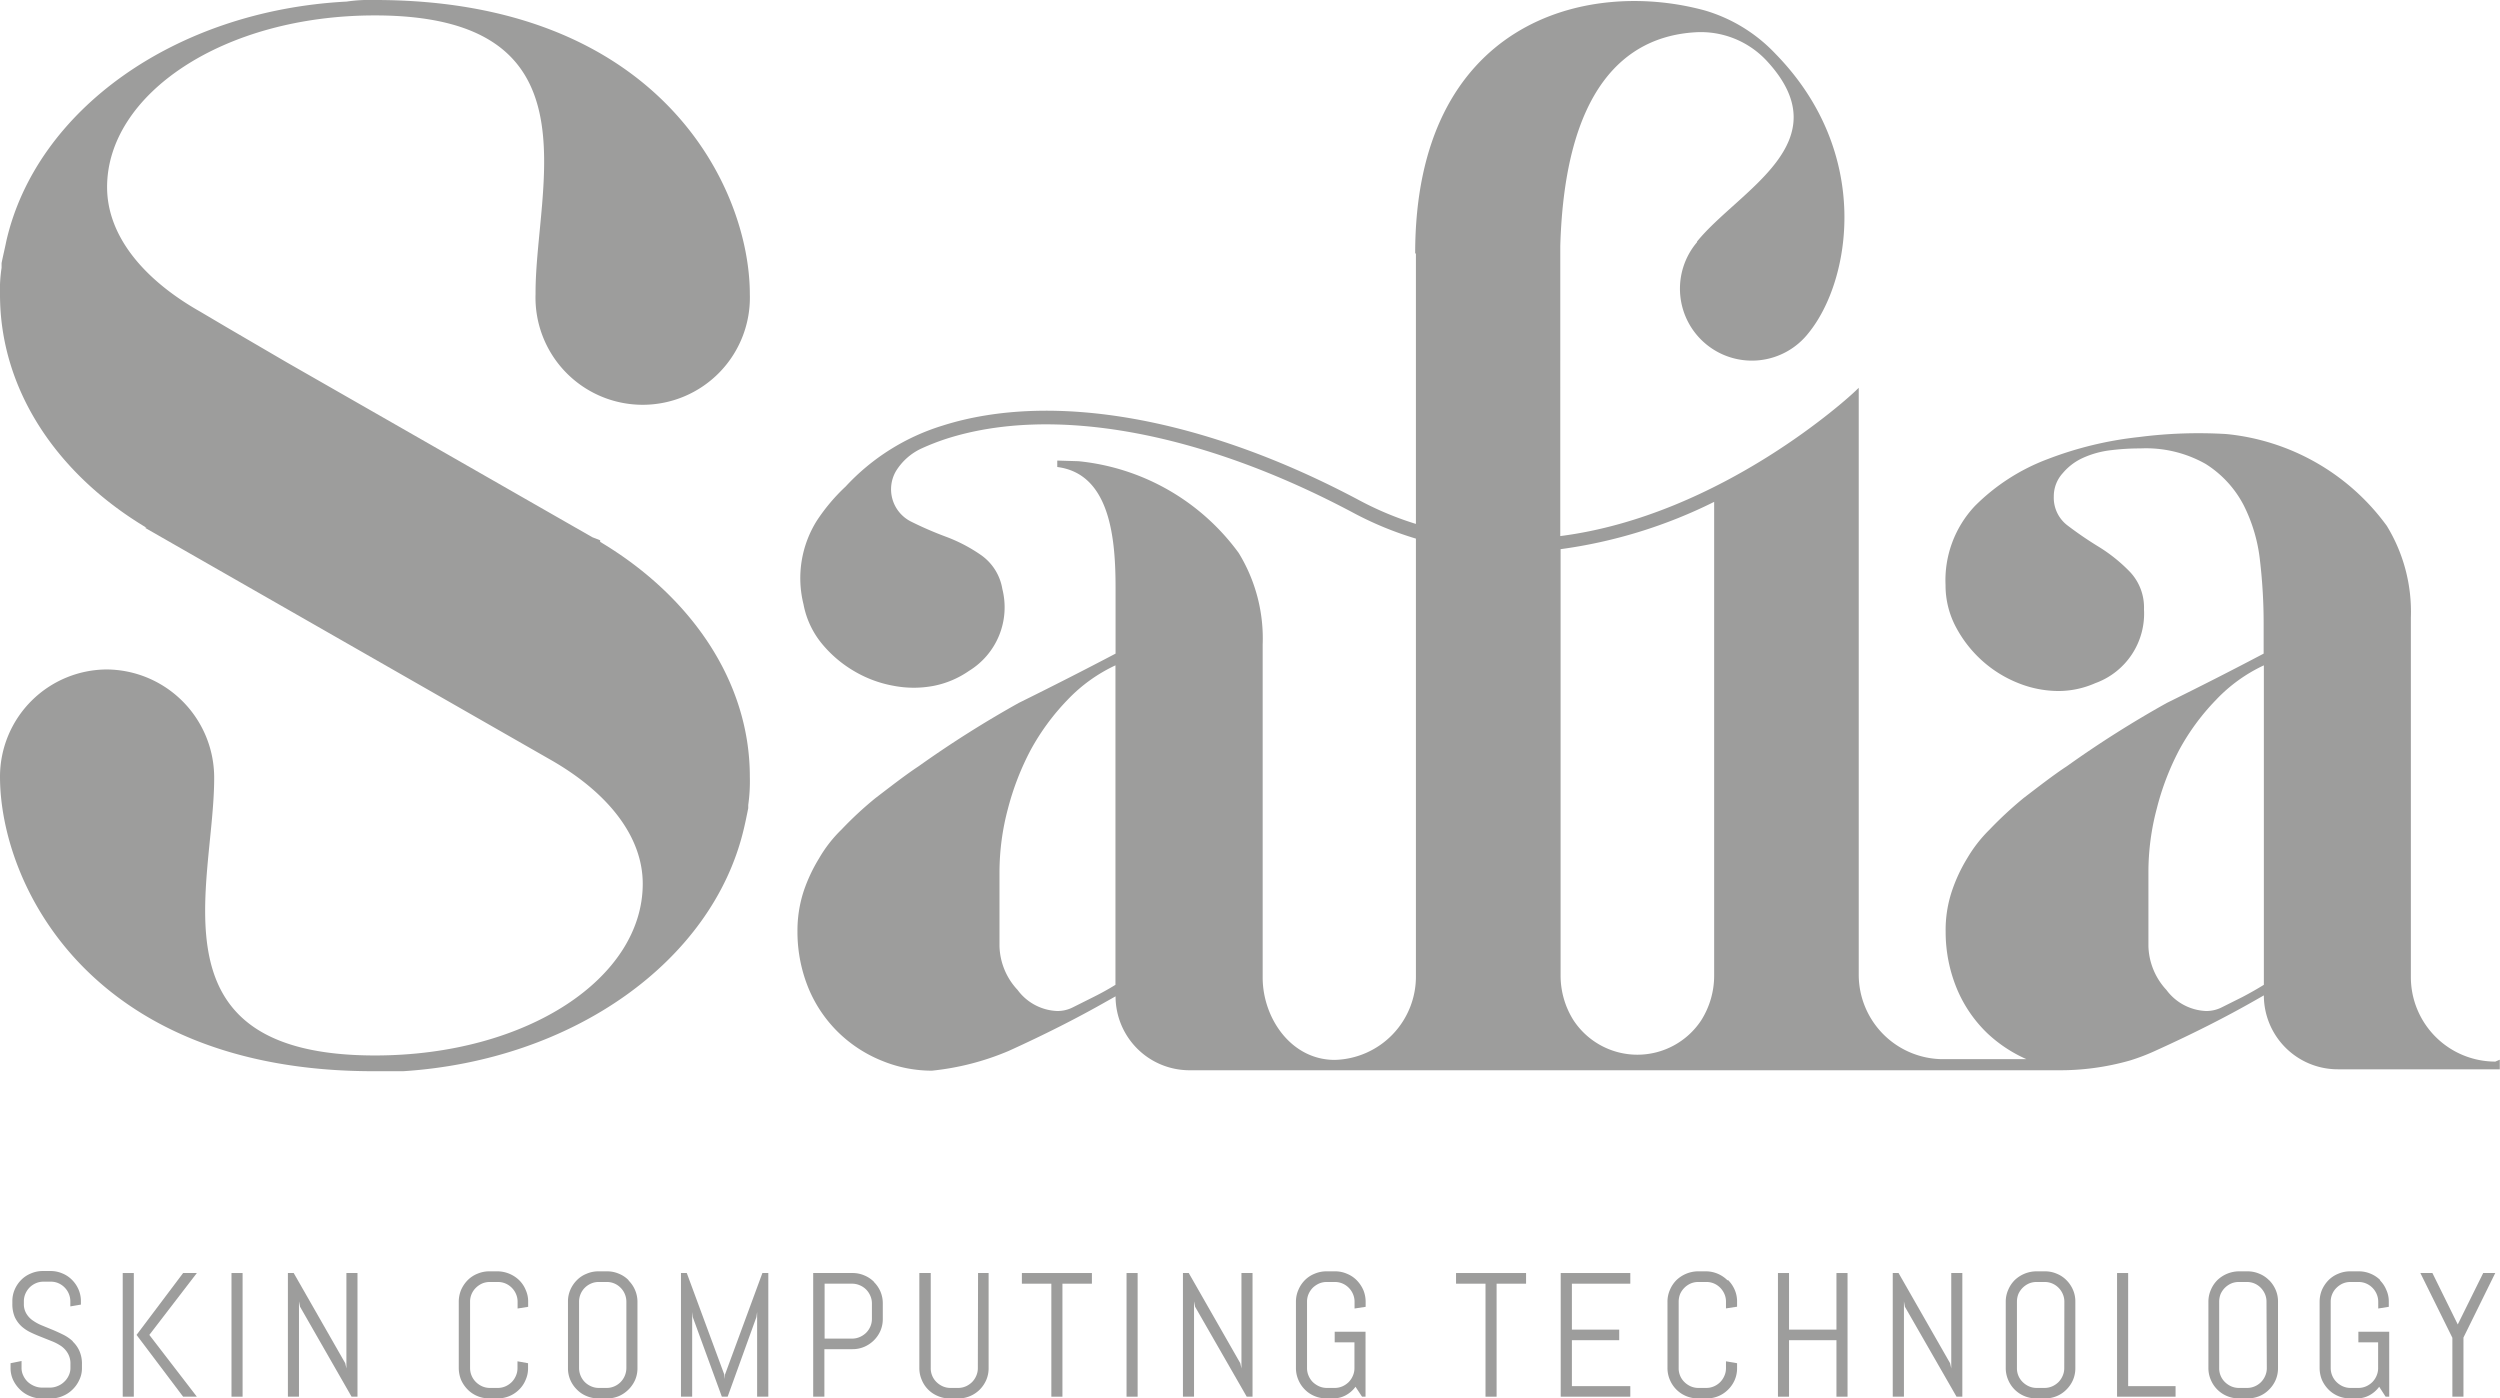 <svg xmlns="http://www.w3.org/2000/svg" viewBox="0 0 236.72 132.42"><defs><style>.cls-1{fill:#9d9d9c;}</style></defs><title>safia</title><g id="Laag_2" data-name="Laag 2"><g id="Laag_1-2" data-name="Laag 1"><path class="cls-1" d="M6.89,127a3.84,3.84,0,0,0-.88-.61c-.34-.17-.67-.32-1-.46l-1-.41a4.32,4.32,0,0,1-.88-.47,2.08,2.08,0,0,1-.63-.66,1.73,1.73,0,0,1-.24-.94v-.23a1.8,1.8,0,0,1,.15-.73,2,2,0,0,1,.4-.59,1.91,1.91,0,0,1,.6-.4,1.76,1.76,0,0,1,.73-.14h.65a1.76,1.76,0,0,1,.73.14,1.87,1.87,0,0,1,.59.4,1.87,1.87,0,0,1,.55,1.32v.48l1-.17v-.31a2.75,2.75,0,0,0-.22-1.11,2.93,2.93,0,0,0-.62-.92,2.7,2.7,0,0,0-.91-.61,2.8,2.8,0,0,0-1.12-.23H4.05a2.8,2.8,0,0,0-1.12.23,2.74,2.74,0,0,0-.92.61,2.93,2.93,0,0,0-.62.92,2.75,2.75,0,0,0-.22,1.11v.23a3.12,3.12,0,0,0,.23,1.26,2.78,2.78,0,0,0,.63.87,3.63,3.63,0,0,0,.89.59c.33.16.67.3,1,.43l1,.4a4.4,4.4,0,0,1,.89.47,2.15,2.15,0,0,1,.62.69,1.9,1.9,0,0,1,.24,1v.35a1.63,1.63,0,0,1-.16.73,1.84,1.84,0,0,1-.43.6,1.89,1.89,0,0,1-.62.4,1.85,1.85,0,0,1-.74.15H4a1.9,1.9,0,0,1-.75-.15,2.18,2.18,0,0,1-.63-.4,2,2,0,0,1-.42-.6,1.63,1.63,0,0,1-.16-.73v-.64L1,129.08v.46a2.65,2.65,0,0,0,.24,1.12,3.14,3.14,0,0,0,.65.91,2.85,2.85,0,0,0,.94.62,2.85,2.85,0,0,0,1.13.23H4.8a2.89,2.89,0,0,0,1.13-.23,2.85,2.85,0,0,0,.94-.62,2.94,2.94,0,0,0,.64-.91,2.52,2.52,0,0,0,.25-1.12v-.35a3,3,0,0,0-.24-1.27,2.76,2.76,0,0,0-.63-.89"/><rect class="cls-1" x="11.62" y="120.54" width="1.05" height="11.71"/><polygon class="cls-1" points="17.34 120.54 12.93 126.4 17.34 132.25 18.64 132.25 14.14 126.4 18.64 120.54 17.34 120.54"/><rect class="cls-1" x="21.92" y="120.54" width="1.05" height="11.71"/><polygon class="cls-1" points="32.8 120.54 32.8 129.57 32.69 129.08 27.81 120.54 27.26 120.54 27.26 132.25 28.31 132.25 28.31 123.22 28.41 123.73 33.29 132.25 33.85 132.25 33.85 120.54 32.8 120.54"/><path class="cls-1" d="M49.16,121.22a3,3,0,0,0-2-.84h-.84a2.84,2.84,0,0,0-1.12.23,2.74,2.74,0,0,0-.92.61,3.1,3.1,0,0,0-.62.92,2.93,2.93,0,0,0-.22,1.11v6.29a3,3,0,0,0,.22,1.12,3.06,3.06,0,0,0,.62.91,2.77,2.77,0,0,0,.92.62,2.83,2.83,0,0,0,1.12.22h.84a2.84,2.84,0,0,0,2-.84,2.7,2.7,0,0,0,.61-.91,2.64,2.64,0,0,0,.23-1.12v-.46l-1-.18v.64a1.77,1.77,0,0,1-.15.73,1.91,1.91,0,0,1-.4.6,2,2,0,0,1-.59.4,1.8,1.8,0,0,1-.73.15h-.74a1.8,1.8,0,0,1-.73-.15,2,2,0,0,1-.59-.4,1.87,1.87,0,0,1-.56-1.33v-6.29a1.8,1.8,0,0,1,.15-.73,1.84,1.84,0,0,1,.41-.59,2,2,0,0,1,.59-.4,1.79,1.79,0,0,1,.73-.14h.74a1.79,1.79,0,0,1,.73.14,1.89,1.89,0,0,1,1,1,1.8,1.8,0,0,1,.15.73v.64l1-.16v-.48a2.6,2.6,0,0,0-.23-1.11,2.74,2.74,0,0,0-.61-.92"/><path class="cls-1" d="M59.31,129.54a1.91,1.91,0,0,1-.55,1.33,1.87,1.87,0,0,1-.59.4,1.77,1.77,0,0,1-.73.15h-.73a1.77,1.77,0,0,1-.73-.15,1.91,1.91,0,0,1-.6-.4,1.91,1.91,0,0,1-.55-1.33v-6.29a1.87,1.87,0,0,1,.55-1.32,1.91,1.91,0,0,1,.6-.4,1.76,1.76,0,0,1,.73-.14h.73a1.76,1.76,0,0,1,.73.14,1.87,1.87,0,0,1,.59.4,1.87,1.87,0,0,1,.55,1.32Zm.21-8.32a2.7,2.7,0,0,0-.91-.61,2.8,2.8,0,0,0-1.12-.23h-.83a2.8,2.8,0,0,0-1.12.23,2.64,2.64,0,0,0-.92.61,2.93,2.93,0,0,0-.62.92,2.75,2.75,0,0,0-.22,1.11v6.29a2.8,2.8,0,0,0,.22,1.12,2.88,2.88,0,0,0,.62.91,2.67,2.67,0,0,0,.92.62,2.8,2.8,0,0,0,1.12.22h.83a2.8,2.8,0,0,0,1.12-.22,3,3,0,0,0,1.53-1.53,2.8,2.8,0,0,0,.22-1.12v-6.29a2.84,2.84,0,0,0-.84-2"/><polygon class="cls-1" points="72.19 120.54 68.65 130.15 68.62 130.58 68.58 130.15 65.03 120.54 64.48 120.54 64.48 132.25 65.54 132.25 65.54 124.23 65.6 124.72 68.35 132.25 68.9 132.25 71.62 124.72 71.69 124.23 71.69 132.25 72.75 132.25 72.75 120.54 72.19 120.54"/><path class="cls-1" d="M82.56,124.88a1.8,1.8,0,0,1-.15.73,1.87,1.87,0,0,1-.4.59,2,2,0,0,1-.6.4,1.8,1.8,0,0,1-.73.15h-2.6v-5.2h2.6a1.8,1.8,0,0,1,.73.15,1.86,1.86,0,0,1,.6.4,1.91,1.91,0,0,1,.4.6,1.77,1.77,0,0,1,.15.73Zm.21-3.49a2.77,2.77,0,0,0-.92-.62,2.8,2.8,0,0,0-1.12-.23H77v11.71h1.06v-4.5h2.65a2.8,2.8,0,0,0,1.12-.22,2.93,2.93,0,0,0,.92-.62,2.88,2.88,0,0,0,.62-.91,2.8,2.8,0,0,0,.22-1.12v-1.45a2.85,2.85,0,0,0-.22-1.13,2.88,2.88,0,0,0-.62-.91"/><path class="cls-1" d="M92.59,129.54a1.77,1.77,0,0,1-.15.73,1.91,1.91,0,0,1-.4.6,2,2,0,0,1-.59.4,1.8,1.8,0,0,1-.73.15H90a1.8,1.8,0,0,1-.73-.15,2,2,0,0,1-.59-.4,1.81,1.81,0,0,1-.55-1.33v-9H87.05v9a2.8,2.8,0,0,0,.23,1.12,2.78,2.78,0,0,0,1.53,1.53,2.84,2.84,0,0,0,1.12.23h.84a2.9,2.9,0,0,0,2-.84,3,3,0,0,0,.62-.92,2.8,2.8,0,0,0,.22-1.12v-9h-1Z"/><polygon class="cls-1" points="96.76 120.54 96.76 121.55 99.55 121.55 99.55 132.25 100.6 132.25 100.6 121.55 103.39 121.55 103.39 120.54 96.76 120.54"/><rect class="cls-1" x="106.67" y="120.54" width="1.05" height="11.71"/><polygon class="cls-1" points="117.55 120.54 117.55 129.57 117.44 129.08 112.56 120.54 112.01 120.54 112.01 132.25 113.06 132.25 113.06 123.22 113.16 123.73 118.05 132.25 118.6 132.25 118.6 120.54 117.55 120.54"/><path class="cls-1" d="M128.46,121.22a2.74,2.74,0,0,0-.92-.61,2.77,2.77,0,0,0-1.12-.23h-.83a2.84,2.84,0,0,0-1.12.23,2.74,2.74,0,0,0-.92.61,2.9,2.9,0,0,0-.61.92,2.76,2.76,0,0,0-.23,1.11v6.29a2.8,2.8,0,0,0,.23,1.12,2.85,2.85,0,0,0,.61.91,2.77,2.77,0,0,0,.92.62,2.83,2.83,0,0,0,1.12.22h.62a2.46,2.46,0,0,0,1.21-.29,2.78,2.78,0,0,0,.93-.81l.62.94h.33V126.1h-2.92v1h1.87v2.44a1.77,1.77,0,0,1-.15.73,1.91,1.91,0,0,1-.4.6,2,2,0,0,1-.59.4,1.8,1.8,0,0,1-.73.15h-.74a1.8,1.8,0,0,1-.73-.15,2.17,2.17,0,0,1-.6-.4,1.91,1.91,0,0,1-.4-.6,1.77,1.77,0,0,1-.15-.73v-6.29a1.8,1.8,0,0,1,.15-.73,2,2,0,0,1,.4-.59,2.17,2.17,0,0,1,.6-.4,1.79,1.79,0,0,1,.73-.14h.74a1.79,1.79,0,0,1,.73.14,1.89,1.89,0,0,1,1,1,1.8,1.8,0,0,1,.15.73v.64l1.05-.16v-.48a2.93,2.93,0,0,0-.22-1.11,3.1,3.1,0,0,0-.62-.92"/><polygon class="cls-1" points="137.87 120.54 137.87 121.55 140.66 121.55 140.66 132.25 141.71 132.25 141.71 121.55 144.5 121.55 144.5 120.54 137.87 120.54"/><polygon class="cls-1" points="147.78 120.54 147.78 132.25 154.37 132.25 154.37 131.25 148.84 131.25 148.84 126.9 153.32 126.9 153.32 125.9 148.84 125.9 148.84 121.55 154.37 121.55 154.37 120.54 147.78 120.54"/><path class="cls-1" d="M163.56,121.22a2.9,2.9,0,0,0-2-.84h-.83a3,3,0,0,0-2,.84,2.9,2.9,0,0,0-.61.92,2.76,2.76,0,0,0-.23,1.11v6.29a2.8,2.8,0,0,0,.23,1.12,2.85,2.85,0,0,0,2.66,1.75h.83a2.8,2.8,0,0,0,1.12-.22,2.83,2.83,0,0,0,.91-.62,2.88,2.88,0,0,0,.62-.91,2.8,2.8,0,0,0,.22-1.12v-.46l-1.05-.18v.64a1.77,1.77,0,0,1-.15.73,1.91,1.91,0,0,1-.4.6,1.87,1.87,0,0,1-.59.4,1.77,1.77,0,0,1-.73.15h-.74a1.8,1.8,0,0,1-.73-.15,2,2,0,0,1-.59-.4,1.81,1.81,0,0,1-.55-1.33v-6.29a2,2,0,0,1,.14-.73,2,2,0,0,1,.41-.59,2,2,0,0,1,.59-.4,1.79,1.79,0,0,1,.73-.14h.74a1.76,1.76,0,0,1,.73.14,1.87,1.87,0,0,1,.59.4,2,2,0,0,1,.4.59,1.8,1.8,0,0,1,.15.73v.64l1.05-.16v-.48a2.75,2.75,0,0,0-.22-1.11,2.93,2.93,0,0,0-.62-.92"/><polygon class="cls-1" points="173.89 120.54 173.89 125.9 169.4 125.9 169.4 120.54 168.35 120.54 168.35 132.25 169.4 132.25 169.4 126.9 173.89 126.9 173.89 132.25 174.94 132.25 174.94 120.54 173.89 120.54"/><polygon class="cls-1" points="184.76 120.54 184.76 129.57 184.65 129.08 179.77 120.54 179.22 120.54 179.22 132.25 180.28 132.25 180.28 123.22 180.37 123.73 185.26 132.25 185.81 132.25 185.81 120.54 184.76 120.54"/><path class="cls-1" d="M195.46,129.54a1.77,1.77,0,0,1-.15.73,1.91,1.91,0,0,1-.4.6,2,2,0,0,1-.59.4,1.8,1.8,0,0,1-.73.15h-.74a1.8,1.8,0,0,1-.73-.15,2,2,0,0,1-.59-.4,1.81,1.81,0,0,1-.55-1.33v-6.29a2,2,0,0,1,.14-.73,2,2,0,0,1,.41-.59,2,2,0,0,1,.59-.4,1.79,1.79,0,0,1,.73-.14h.74a1.79,1.79,0,0,1,.73.14,1.89,1.89,0,0,1,1,1,1.8,1.8,0,0,1,.15.73Zm.21-8.32a2.7,2.7,0,0,0-.91-.61,2.8,2.8,0,0,0-1.12-.23h-.83a3,3,0,0,0-2.05.84,2.9,2.9,0,0,0-.61.92,2.76,2.76,0,0,0-.23,1.11v6.29a2.8,2.8,0,0,0,.23,1.12,2.85,2.85,0,0,0,2.66,1.75h.83a2.8,2.8,0,0,0,1.12-.22,2.73,2.73,0,0,0,.91-.62,2.88,2.88,0,0,0,.62-.91,2.8,2.8,0,0,0,.22-1.12v-6.29a2.75,2.75,0,0,0-.22-1.11,2.93,2.93,0,0,0-.62-.92"/><polygon class="cls-1" points="200.46 120.54 200.46 132.25 206 132.25 206 131.25 201.51 131.25 201.51 120.54 200.46 120.54"/><path class="cls-1" d="M214.64,129.54a1.77,1.77,0,0,1-.15.73,1.91,1.91,0,0,1-.4.6,1.87,1.87,0,0,1-.59.4,1.8,1.8,0,0,1-.73.15H212a1.8,1.8,0,0,1-.73-.15,2,2,0,0,1-.59-.4,1.81,1.81,0,0,1-.55-1.33v-6.29a2,2,0,0,1,.14-.73,2,2,0,0,1,.41-.59,2,2,0,0,1,.59-.4,1.79,1.79,0,0,1,.73-.14h.74a1.79,1.79,0,0,1,.73.14,1.87,1.87,0,0,1,.59.4,2,2,0,0,1,.4.59,1.8,1.8,0,0,1,.15.73Zm.21-8.32a2.7,2.7,0,0,0-.91-.61,2.84,2.84,0,0,0-1.12-.23H212a3,3,0,0,0-2.05.84,2.9,2.9,0,0,0-.61.92,2.76,2.76,0,0,0-.23,1.11v6.29a2.8,2.8,0,0,0,.23,1.12,2.85,2.85,0,0,0,2.66,1.75h.83a2.83,2.83,0,0,0,1.12-.22,2.73,2.73,0,0,0,.91-.62,2.88,2.88,0,0,0,.62-.91,2.8,2.8,0,0,0,.22-1.12v-6.29a2.75,2.75,0,0,0-.22-1.11,2.93,2.93,0,0,0-.62-.92"/><path class="cls-1" d="M225.39,121.22a2.8,2.8,0,0,0-.91-.61,2.84,2.84,0,0,0-1.12-.23h-.84a2.84,2.84,0,0,0-1.12.23,2.74,2.74,0,0,0-.92.61,3.1,3.1,0,0,0-.62.92,2.93,2.93,0,0,0-.22,1.11v6.29a3,3,0,0,0,.22,1.12,3.06,3.06,0,0,0,.62.91,2.77,2.77,0,0,0,.92.62,2.83,2.83,0,0,0,1.12.22h.62a2.46,2.46,0,0,0,1.21-.29,2.78,2.78,0,0,0,.93-.81l.61.94h.34V126.1h-2.92v1h1.87v2.44a1.77,1.77,0,0,1-.15.73,1.91,1.91,0,0,1-.4.6,2,2,0,0,1-.59.4,1.8,1.8,0,0,1-.73.15h-.74a1.8,1.8,0,0,1-.73-.15,2,2,0,0,1-.59-.4,1.87,1.87,0,0,1-.56-1.33v-6.29a1.8,1.8,0,0,1,.15-.73,1.84,1.84,0,0,1,.41-.59,2,2,0,0,1,.59-.4,1.79,1.79,0,0,1,.73-.14h.74a1.79,1.79,0,0,1,.73.14,1.89,1.89,0,0,1,1,1,1.8,1.8,0,0,1,.15.73v.64l1-.16v-.48a2.6,2.6,0,0,0-.23-1.11,2.74,2.74,0,0,0-.61-.92"/><polygon class="cls-1" points="235.13 120.54 232.72 125.41 230.32 120.54 229.18 120.54 232.21 126.67 232.21 132.25 233.26 132.25 233.26 126.65 236.27 120.54 235.13 120.54"/><path class="cls-1" d="M214.36,93.25q-.92.57-2,1.14l-2,1a3.22,3.22,0,0,1-1.48.34,4.92,4.92,0,0,1-3.75-2,6.33,6.33,0,0,1-1.7-4.14V82.57a23.33,23.33,0,0,1,.79-6A25.12,25.12,0,0,1,206.35,71a21.53,21.53,0,0,1,3.47-4.72A14.92,14.92,0,0,1,214.36,63Zm-52.05-.89a7.92,7.92,0,0,1-1.23,4.26,7.24,7.24,0,0,1-12.08,0,7.92,7.92,0,0,1-1.23-4.26V52a46.6,46.6,0,0,0,14.54-4.48Zm-56.69.89c-.61.38-1.29.76-2.05,1.14l-2,1a3.18,3.18,0,0,1-1.47.34,4.89,4.89,0,0,1-3.75-2,6.29,6.29,0,0,1-1.71-4.14V82.57a23.35,23.35,0,0,1,.8-6A25.59,25.59,0,0,1,97.6,71a21.86,21.86,0,0,1,3.47-4.72A15,15,0,0,1,105.62,63Zm130.66,7.27a8,8,0,0,1-8-8V58.48A15.58,15.58,0,0,0,226,49.79a21.36,21.36,0,0,0-15.18-8.69,43.92,43.92,0,0,0-8.26.28,34.21,34.21,0,0,0-8.69,2.1A19.3,19.3,0,0,0,187,47.91a10.26,10.26,0,0,0-2.78,7.5,8.39,8.39,0,0,0,1,4,11.54,11.54,0,0,0,2.5,3.18,11.39,11.39,0,0,0,3.41,2.1,10.31,10.31,0,0,0,3.71.74,8.66,8.66,0,0,0,3.55-.74,7,7,0,0,0,4.62-7,4.9,4.9,0,0,0-1.31-3.52,15.16,15.16,0,0,0-2.95-2.38,35.18,35.18,0,0,1-3-2.05A3.29,3.29,0,0,1,194.47,47a3.24,3.24,0,0,1,.86-2.21,5.38,5.38,0,0,1,1.87-1.42,8.81,8.81,0,0,1,2.67-.74,22.21,22.21,0,0,1,2.79-.17,11.48,11.48,0,0,1,6.19,1.47,10.15,10.15,0,0,1,3.58,3.87A15.26,15.26,0,0,1,214,53.14a50.91,50.91,0,0,1,.34,5.91v2.84q-4.32,2.28-9.15,4.66a100.09,100.09,0,0,0-9.48,6c-1.33.87-2.87,2.08-4.08,3a36.49,36.49,0,0,0-3.24,3,13.16,13.16,0,0,0-2.12,2.72,15.23,15.23,0,0,0-1.45,3.11,11.59,11.59,0,0,0-.59,3.87,14.06,14.06,0,0,0,1.08,5.41,12.53,12.53,0,0,0,2.89,4.2,13.15,13.15,0,0,0,3.68,2.43H184a8,8,0,0,1-8-8V36.72l-.45.43c-.17.16-12.46,11.64-27.81,13.61V23.3h0c.43-14.83,6.08-19.82,12.74-20.24a8.52,8.52,0,0,1,6.79,2.68c7.2,7.75-2.62,12.26-6.58,17.13l0,.06a6.81,6.81,0,1,0,10.55,8.61c4-4.9,6.1-17-3.11-26.43A15,15,0,0,0,161.46,1C150.21-2.09,134,2.08,134,24h.07V49.61a30.44,30.44,0,0,1-5.29-2.2C114.05,39.54,99.65,37,89.25,40.3a20.85,20.85,0,0,0-9.18,5.77,17.78,17.78,0,0,0-2.73,3.24,10.24,10.24,0,0,0-1.26,7.9,8.29,8.29,0,0,0,1.72,3.71,11.42,11.42,0,0,0,3.08,2.63,11.2,11.2,0,0,0,3.75,1.39,10.06,10.06,0,0,0,3.79,0,8.85,8.85,0,0,0,3.34-1.42,7.06,7.06,0,0,0,3.15-7.75,4.89,4.89,0,0,0-2-3.2,15,15,0,0,0-3.37-1.76,33.39,33.39,0,0,1-3.29-1.43,3.42,3.42,0,0,1-1.42-4.76l0,0a5.59,5.59,0,0,1,2.48-2.18,22.22,22.22,0,0,1,2.29-.89c10.06-3.23,24.1-.68,38.53,7A32,32,0,0,0,134.07,51V92.36a7.89,7.89,0,0,1-7.68,8c-4.17,0-6.83-4-6.83-7.79V61.05a15.5,15.5,0,0,0-2.27-8.69,21.4,21.4,0,0,0-15.18-8.69l-2-.06v.61c5.05.64,5.52,6.87,5.52,11.44v6.23c-2.89,1.52-5.93,3.07-9.15,4.66a101.81,101.81,0,0,0-9.49,6c-1.32.87-2.86,2.08-4.07,3a33.91,33.91,0,0,0-3.24,3,12.5,12.5,0,0,0-2.12,2.72,15.26,15.26,0,0,0-1.46,3.11,12.06,12.06,0,0,0-.59,3.86,14.08,14.08,0,0,0,1.08,5.42,12.55,12.55,0,0,0,2.9,4.2,12.73,12.73,0,0,0,4.09,2.61,12.39,12.39,0,0,0,4.66.91,25.07,25.07,0,0,0,7.27-1.87q5.11-2.32,9.32-4.72l.8-.45v0a7,7,0,0,0,7,7h82.21a24.2,24.2,0,0,0,6.83-.92,19.72,19.72,0,0,0,2.58-1q5.12-2.32,9.32-4.72l.79-.45v0a7,7,0,0,0,7,7h15.34v-.91Z"/><path class="cls-1" d="M70.85,76.52v-.3A16.06,16.06,0,0,0,71,73.54c0-9.1-5.67-17.16-14.17-22.23v-.15l-.74-.29L27.15,34.31,21.48,31l-2.54-1.5c-5.52-3.13-8.8-7.3-8.8-11.78,0-8.8,11-16.26,25.36-16.26,21.33,0,15.21,16.11,15.21,26.25v.15a10.15,10.15,0,1,0,20.29,0C71,17.75,62.5,0,35.5,0h-.15a14.33,14.33,0,0,0-2.53.15C16.56,1,3.43,10.44.6,22.82c-.15.75-.3,1.34-.45,2.09v.45A13.51,13.51,0,0,0,0,27.89c0,9,5.37,17,13.87,22.08h-.15L52.06,71.9c5.52,3.13,8.8,7.31,8.8,11.78,0,8.95-11,16.26-25.36,16.26C14,99.94,20.28,83.83,20.28,73.69v-.15A10.25,10.25,0,0,0,10.14,63.39,10.16,10.16,0,0,0,0,73.54c0,10.14,8.5,27.89,35.35,27.89h2.84C54.3,100.39,67.42,91,70.4,78.61c.15-.6.3-1.34.45-2.09"/></g></g></svg>